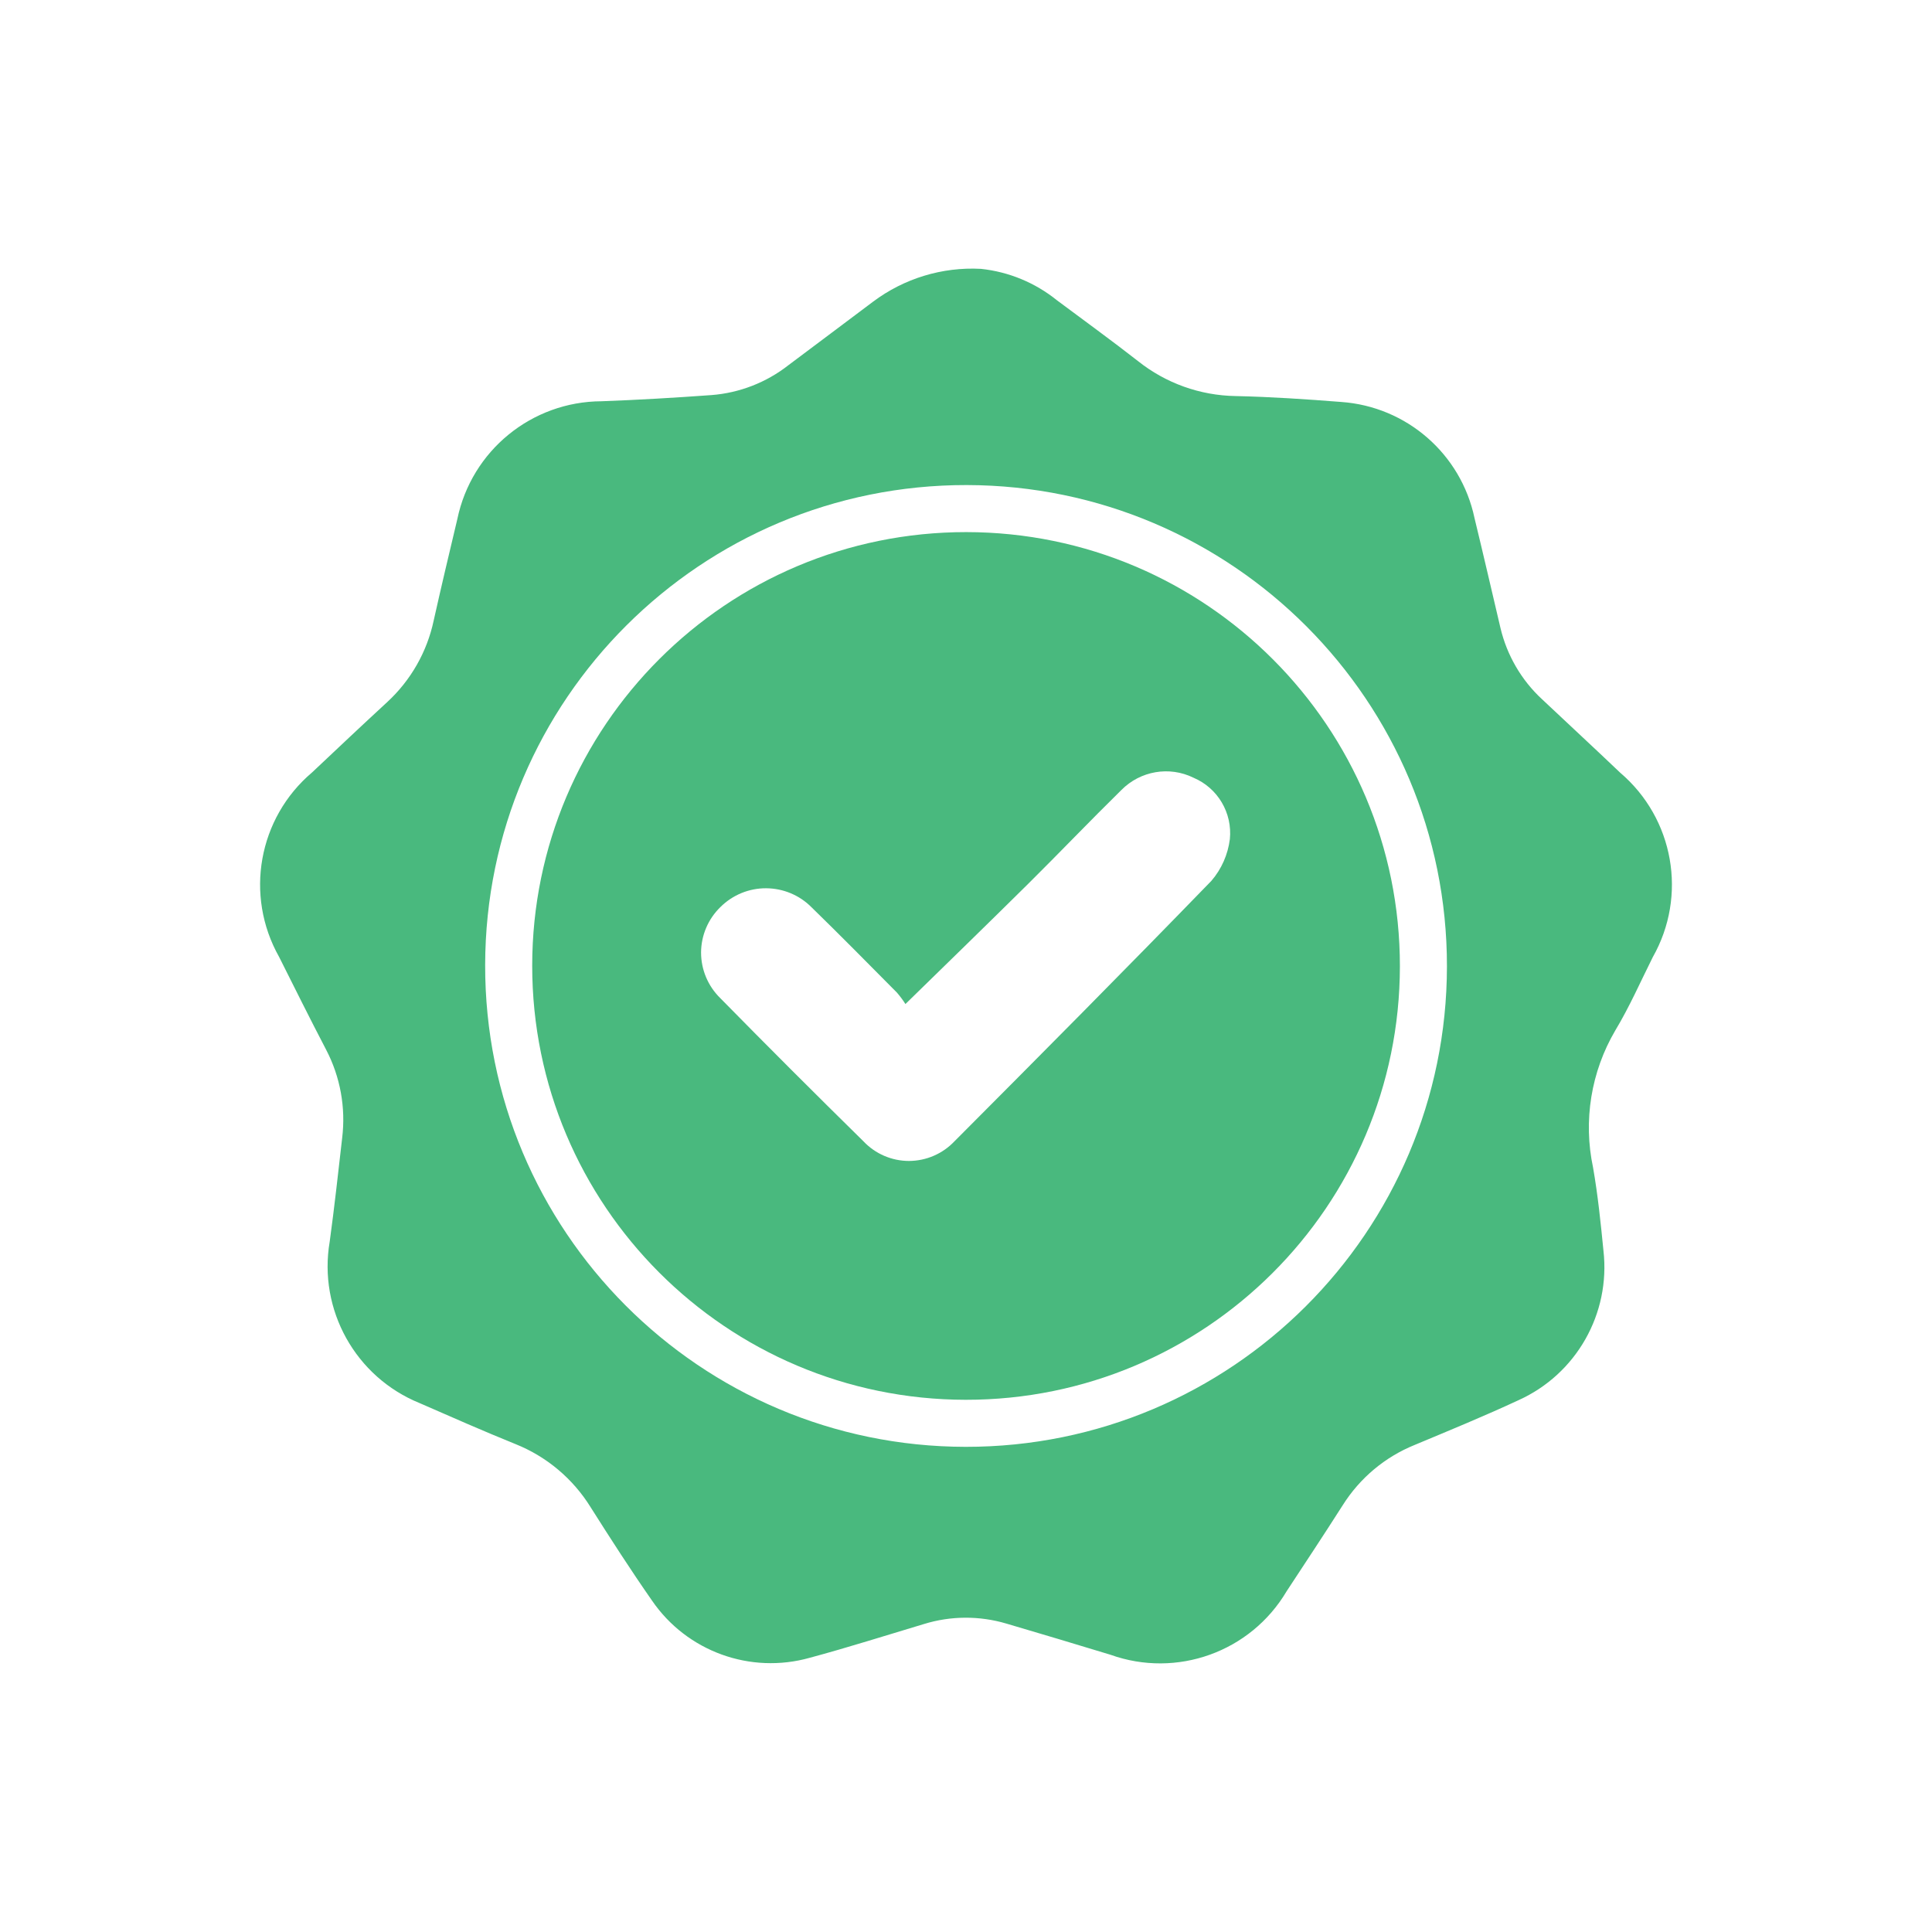 <?xml version="1.0" encoding="UTF-8"?>
<svg xmlns="http://www.w3.org/2000/svg" xmlns:xlink="http://www.w3.org/1999/xlink" width="77px" height="77px" viewBox="0 0 77 77" version="1.1">
<g id="surface1">
<path style=" stroke:none;fill-rule:nonzero;fill:rgb(28.627%,72.549%,49.412%);fill-opacity:1;" d="M 39.094 10.715 C 40.203 10.832 41.254 11.266 42.121 11.965 C 43.199 12.77 44.293 13.562 45.355 14.391 C 46.461 15.273 47.828 15.762 49.246 15.785 C 50.648 15.816 52.055 15.91 53.453 16.02 C 56.059 16.203 58.227 18.09 58.766 20.645 C 59.121 22.105 59.457 23.566 59.801 25.027 C 60.059 26.117 60.637 27.109 61.457 27.867 C 62.496 28.848 63.543 29.812 64.574 30.797 C 66.715 32.621 67.258 35.703 65.871 38.148 C 65.383 39.125 64.941 40.133 64.379 41.066 C 63.41 42.715 63.094 44.664 63.492 46.535 C 63.684 47.633 63.797 48.742 63.906 49.848 C 64.191 52.355 62.824 54.766 60.52 55.805 C 59.16 56.438 57.77 57.008 56.387 57.586 C 55.199 58.066 54.199 58.906 53.516 59.988 C 52.781 61.141 52.027 62.281 51.277 63.422 C 49.844 65.84 46.898 66.898 44.254 65.949 C 42.875 65.527 41.492 65.117 40.105 64.707 C 39.035 64.391 37.891 64.395 36.82 64.727 C 35.305 65.18 33.801 65.66 32.277 66.07 C 29.906 66.738 27.375 65.82 25.984 63.789 C 25.137 62.574 24.332 61.324 23.539 60.07 C 22.836 58.934 21.785 58.051 20.547 57.555 C 19.262 57.035 17.996 56.477 16.727 55.922 C 14.168 54.883 12.676 52.203 13.141 49.48 C 13.328 48.109 13.48 46.73 13.637 45.355 C 13.785 44.145 13.562 42.918 13 41.84 C 12.359 40.613 11.742 39.371 11.121 38.133 C 9.742 35.684 10.293 32.602 12.438 30.785 C 13.43 29.848 14.426 28.91 15.43 27.984 C 16.371 27.117 17.02 25.98 17.285 24.73 C 17.586 23.383 17.906 22.035 18.227 20.688 C 18.793 17.961 21.188 16.004 23.973 15.992 C 25.434 15.938 26.895 15.852 28.355 15.746 C 29.473 15.66 30.539 15.246 31.422 14.555 C 32.547 13.707 33.676 12.871 34.797 12.023 C 36.031 11.098 37.551 10.633 39.094 10.715 Z M 38.488 57.664 C 49.07 57.672 57.656 49.102 57.668 38.52 C 57.68 27.941 49.113 19.352 38.531 19.332 C 27.949 19.316 19.355 27.875 19.336 38.457 C 19.316 49.051 27.895 57.652 38.488 57.664 Z M 38.488 57.664 "/>
<path style=" stroke:none;fill-rule:nonzero;fill:rgb(28.627%,72.549%,49.412%);fill-opacity:1;" d="M 21.211 38.488 C 21.215 28.938 28.961 21.203 38.512 21.207 C 48.062 21.215 55.797 28.961 55.793 38.512 C 55.785 48.062 48.039 55.797 38.488 55.789 C 28.941 55.777 21.211 48.035 21.211 38.488 Z M 36.086 40.016 C 35.984 39.855 35.871 39.703 35.746 39.559 C 34.617 38.422 33.496 37.281 32.348 36.164 C 31.871 35.68 31.219 35.406 30.535 35.402 C 29.852 35.398 29.199 35.668 28.715 36.148 C 28.223 36.625 27.945 37.277 27.941 37.961 C 27.941 38.645 28.215 39.297 28.703 39.777 C 30.59 41.699 32.496 43.602 34.418 45.492 C 34.887 45.988 35.543 46.27 36.23 46.27 C 36.918 46.266 37.57 45.984 38.043 45.484 C 41.473 42.043 44.898 38.594 48.281 35.105 C 48.684 34.637 48.938 34.059 49.016 33.445 C 49.121 32.398 48.535 31.406 47.566 30.996 C 46.605 30.523 45.449 30.723 44.695 31.484 C 43.441 32.715 42.23 33.984 40.98 35.223 C 39.387 36.801 37.777 38.363 36.086 40.016 Z M 36.086 40.016 "/>
</g>
</svg>
